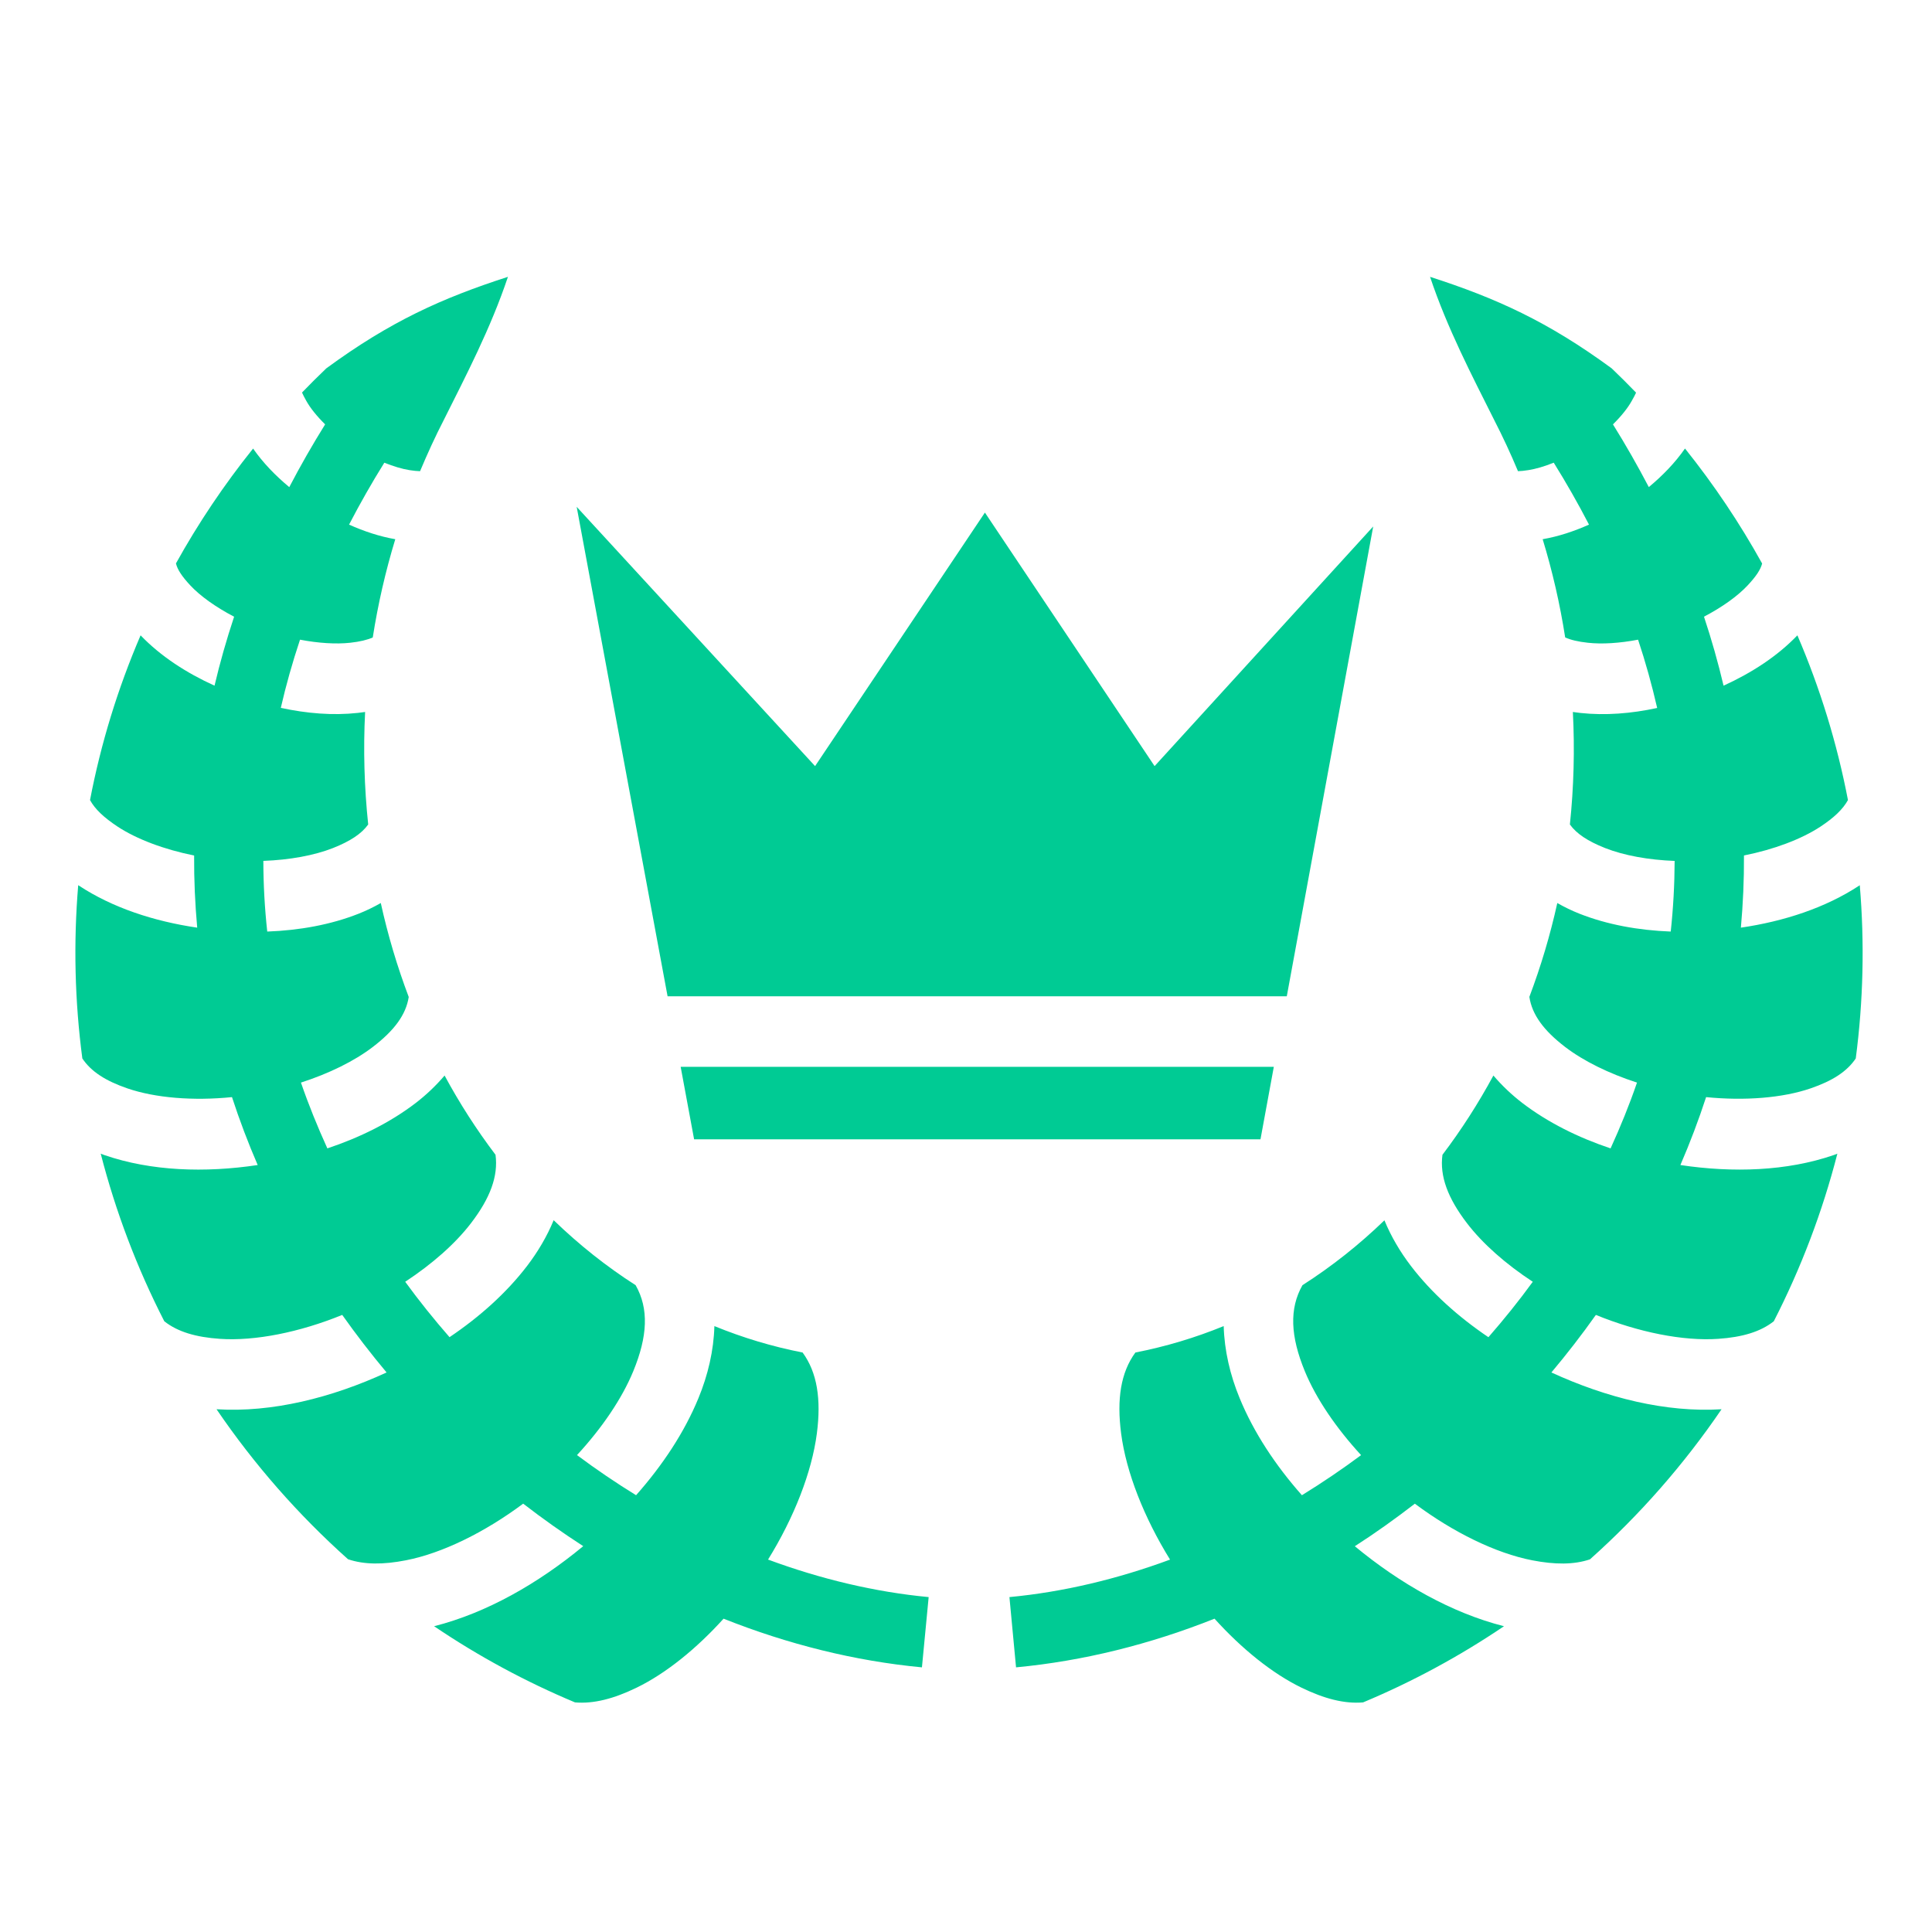 <?xml version="1.0" encoding="UTF-8"?> <svg xmlns="http://www.w3.org/2000/svg" width="52" height="52" viewBox="0 0 52 52" fill="none"> <rect width="52" height="52" fill="white"></rect> <path d="M13.671 7.451C11.891 8.025 10.499 8.655 8.783 9.914C8.56 10.127 8.342 10.344 8.129 10.565C8.153 10.623 8.191 10.694 8.246 10.793C8.35 10.98 8.527 11.202 8.751 11.422C8.408 11.973 8.086 12.536 7.786 13.111C7.414 12.802 7.08 12.458 6.812 12.073C6.034 13.043 5.339 14.077 4.736 15.164C4.776 15.33 4.894 15.511 5.12 15.754C5.39 16.044 5.811 16.343 6.301 16.599C6.095 17.22 5.919 17.838 5.774 18.455C5.019 18.112 4.327 17.666 3.784 17.1C3.172 18.524 2.715 20.011 2.423 21.534C2.558 21.781 2.8 22.007 3.165 22.248C3.68 22.587 4.421 22.865 5.225 23.026C5.221 23.679 5.25 24.328 5.308 24.968C4.149 24.798 3.032 24.435 2.121 23.835C2.116 23.831 2.11 23.829 2.105 23.825C1.975 25.379 2.012 26.942 2.216 28.488C2.451 28.841 2.843 29.093 3.429 29.294C4.181 29.552 5.203 29.634 6.244 29.529C6.447 30.151 6.678 30.761 6.936 31.357C5.517 31.57 4.068 31.522 2.813 31.09C2.779 31.078 2.745 31.065 2.711 31.052C3.113 32.614 3.687 34.127 4.422 35.562C4.783 35.847 5.27 35.99 5.917 36.035C6.861 36.1 8.064 35.859 9.211 35.391C9.588 35.923 9.986 36.44 10.405 36.94C8.925 37.622 7.321 38.024 5.828 37.93C6.839 39.415 8.027 40.77 9.367 41.967C9.8 42.114 10.312 42.116 10.928 41.995C11.903 41.805 13.046 41.243 14.08 40.472C14.081 40.472 14.082 40.471 14.083 40.472C14.605 40.876 15.144 41.257 15.698 41.615C14.482 42.621 13.096 43.412 11.684 43.77C12.877 44.577 14.147 45.264 15.476 45.82C15.978 45.863 16.521 45.722 17.136 45.423C17.916 45.044 18.739 44.382 19.475 43.567C21.206 44.255 23.003 44.706 24.814 44.877L24.995 42.986C23.546 42.849 22.091 42.501 20.672 41.976C21.371 40.848 21.851 39.623 21.986 38.58C22.106 37.655 21.994 36.939 21.602 36.403C20.781 36.243 19.988 36.003 19.228 35.692C19.21 36.349 19.055 37.011 18.799 37.631C18.419 38.556 17.832 39.439 17.12 40.244C16.575 39.908 16.044 39.548 15.53 39.164C16.203 38.435 16.741 37.644 17.044 36.908C17.431 35.969 17.468 35.224 17.108 34.591C16.321 34.088 15.584 33.501 14.902 32.842C14.722 33.279 14.477 33.692 14.188 34.071C13.632 34.798 12.911 35.443 12.099 35.99C11.681 35.511 11.282 35.015 10.906 34.499C11.632 34.022 12.256 33.473 12.68 32.918C13.192 32.249 13.414 31.658 13.337 31.081C12.826 30.406 12.368 29.693 11.966 28.948C11.734 29.221 11.473 29.469 11.188 29.688C10.502 30.213 9.686 30.617 8.811 30.909C8.548 30.331 8.308 29.741 8.1 29.138C8.855 28.894 9.535 28.561 10.033 28.18C10.612 27.737 10.927 27.312 11.001 26.834C10.69 26.01 10.438 25.165 10.249 24.305C10.059 24.414 9.862 24.509 9.659 24.59C8.902 24.89 8.059 25.041 7.193 25.073C7.124 24.441 7.089 23.806 7.088 23.171C7.794 23.145 8.455 23.025 8.961 22.826C9.428 22.641 9.732 22.44 9.91 22.191C9.804 21.185 9.776 20.173 9.827 19.163C9.761 19.173 9.696 19.181 9.63 19.188C8.957 19.262 8.253 19.203 7.558 19.052C7.697 18.445 7.87 17.832 8.075 17.217C8.57 17.312 9.044 17.341 9.424 17.3C9.689 17.271 9.884 17.223 10.033 17.157C10.173 16.263 10.375 15.379 10.639 14.513C10.215 14.439 9.798 14.301 9.395 14.12C9.69 13.552 10.006 12.996 10.344 12.454C10.589 12.551 10.823 12.623 11.024 12.654C11.136 12.671 11.229 12.681 11.306 12.682C11.504 12.211 11.714 11.751 11.944 11.305C12.543 10.106 13.205 8.842 13.671 7.452V7.451ZM38.49 7.451C38.955 8.841 39.617 10.106 40.217 11.305C40.448 11.755 40.662 12.215 40.857 12.682C40.934 12.68 41.026 12.671 41.137 12.653C41.338 12.622 41.573 12.552 41.819 12.453C42.157 12.996 42.474 13.552 42.768 14.12C42.364 14.301 41.946 14.439 41.521 14.513C41.781 15.365 41.986 16.25 42.127 17.157C42.277 17.224 42.473 17.271 42.74 17.3C43.12 17.342 43.594 17.312 44.089 17.217C44.29 17.821 44.461 18.435 44.603 19.055C43.908 19.206 43.205 19.262 42.533 19.189C42.467 19.182 42.4 19.173 42.334 19.163C42.386 20.173 42.359 21.185 42.254 22.191C42.432 22.44 42.736 22.641 43.203 22.826C43.708 23.025 44.367 23.145 45.073 23.172C45.071 23.807 45.036 24.441 44.968 25.073C44.103 25.04 43.261 24.889 42.505 24.59C42.302 24.509 42.105 24.414 41.915 24.305C41.725 25.164 41.474 26.008 41.163 26.831C41.235 27.31 41.548 27.736 42.127 28.18C42.626 28.561 43.306 28.894 44.06 29.138C43.853 29.742 43.613 30.331 43.349 30.909C42.476 30.617 41.661 30.212 40.975 29.688C40.69 29.469 40.428 29.221 40.195 28.948C39.787 29.702 39.329 30.415 38.824 31.081C38.746 31.658 38.969 32.249 39.481 32.919C39.904 33.473 40.528 34.023 41.255 34.499C40.879 35.016 40.48 35.511 40.061 35.991C39.25 35.443 38.529 34.798 37.973 34.071C37.685 33.693 37.441 33.281 37.262 32.845C36.581 33.503 35.843 34.088 35.056 34.591C34.696 35.224 34.733 35.969 35.12 36.908C35.423 37.644 35.962 38.435 36.634 39.165C36.119 39.548 35.587 39.908 35.041 40.244C34.329 39.439 33.745 38.556 33.365 37.631C33.109 37.011 32.954 36.349 32.936 35.692C32.169 36.006 31.373 36.244 30.559 36.403C30.166 36.94 30.055 37.655 30.175 38.581C30.31 39.623 30.793 40.848 31.492 41.977C30.073 42.501 28.619 42.849 27.169 42.986L27.347 44.877C29.159 44.706 30.957 44.256 32.689 43.567C33.425 44.382 34.248 45.044 35.028 45.423C35.643 45.722 36.186 45.863 36.688 45.82C38.017 45.264 39.287 44.577 40.48 43.77C39.069 43.412 37.681 42.623 36.465 41.617C37.018 41.262 37.556 40.877 38.081 40.472C39.115 41.244 40.26 41.805 41.236 41.995C41.851 42.115 42.362 42.116 42.794 41.97C44.135 40.773 45.324 39.416 46.336 37.93C44.843 38.024 43.236 37.621 41.756 36.94C42.175 36.441 42.575 35.925 42.953 35.391C44.1 35.859 45.303 36.1 46.247 36.035C46.894 35.99 47.381 35.847 47.742 35.562C48.477 34.127 49.051 32.614 49.453 31.052C49.419 31.064 49.385 31.078 49.351 31.09C48.096 31.521 46.647 31.57 45.228 31.357C45.487 30.758 45.718 30.148 45.92 29.529C46.96 29.633 47.981 29.552 48.732 29.294C49.318 29.093 49.712 28.841 49.948 28.488C50.151 26.942 50.187 25.379 50.056 23.825C50.051 23.828 50.047 23.832 50.043 23.835C49.132 24.435 48.015 24.798 46.856 24.968C46.914 24.328 46.943 23.679 46.939 23.025C47.743 22.865 48.484 22.587 48.999 22.248C49.364 22.007 49.602 21.78 49.738 21.534C49.446 20.011 48.989 18.524 48.377 17.1C47.834 17.666 47.144 18.111 46.39 18.455C46.242 17.829 46.066 17.209 45.863 16.598C46.351 16.343 46.771 16.043 47.04 15.754C47.265 15.513 47.386 15.332 47.428 15.167C46.825 14.079 46.13 13.043 45.352 12.072C45.083 12.458 44.749 12.802 44.378 13.11C44.077 12.536 43.756 11.972 43.413 11.422C43.637 11.202 43.814 10.979 43.917 10.793C43.972 10.695 44.011 10.625 44.035 10.568C43.82 10.345 43.601 10.127 43.378 9.914C41.662 8.655 40.27 8.025 38.49 7.451L38.49 7.451ZM15.521 13.64L17.968 26.815H34.634L36.96 14.17L31.076 20.62L26.509 13.796L21.938 20.62L15.521 13.641L15.521 13.64ZM18.32 28.713L18.682 30.665H33.926L34.285 28.713H18.32L18.32 28.713Z" fill="#00CB94"></path> </svg> 